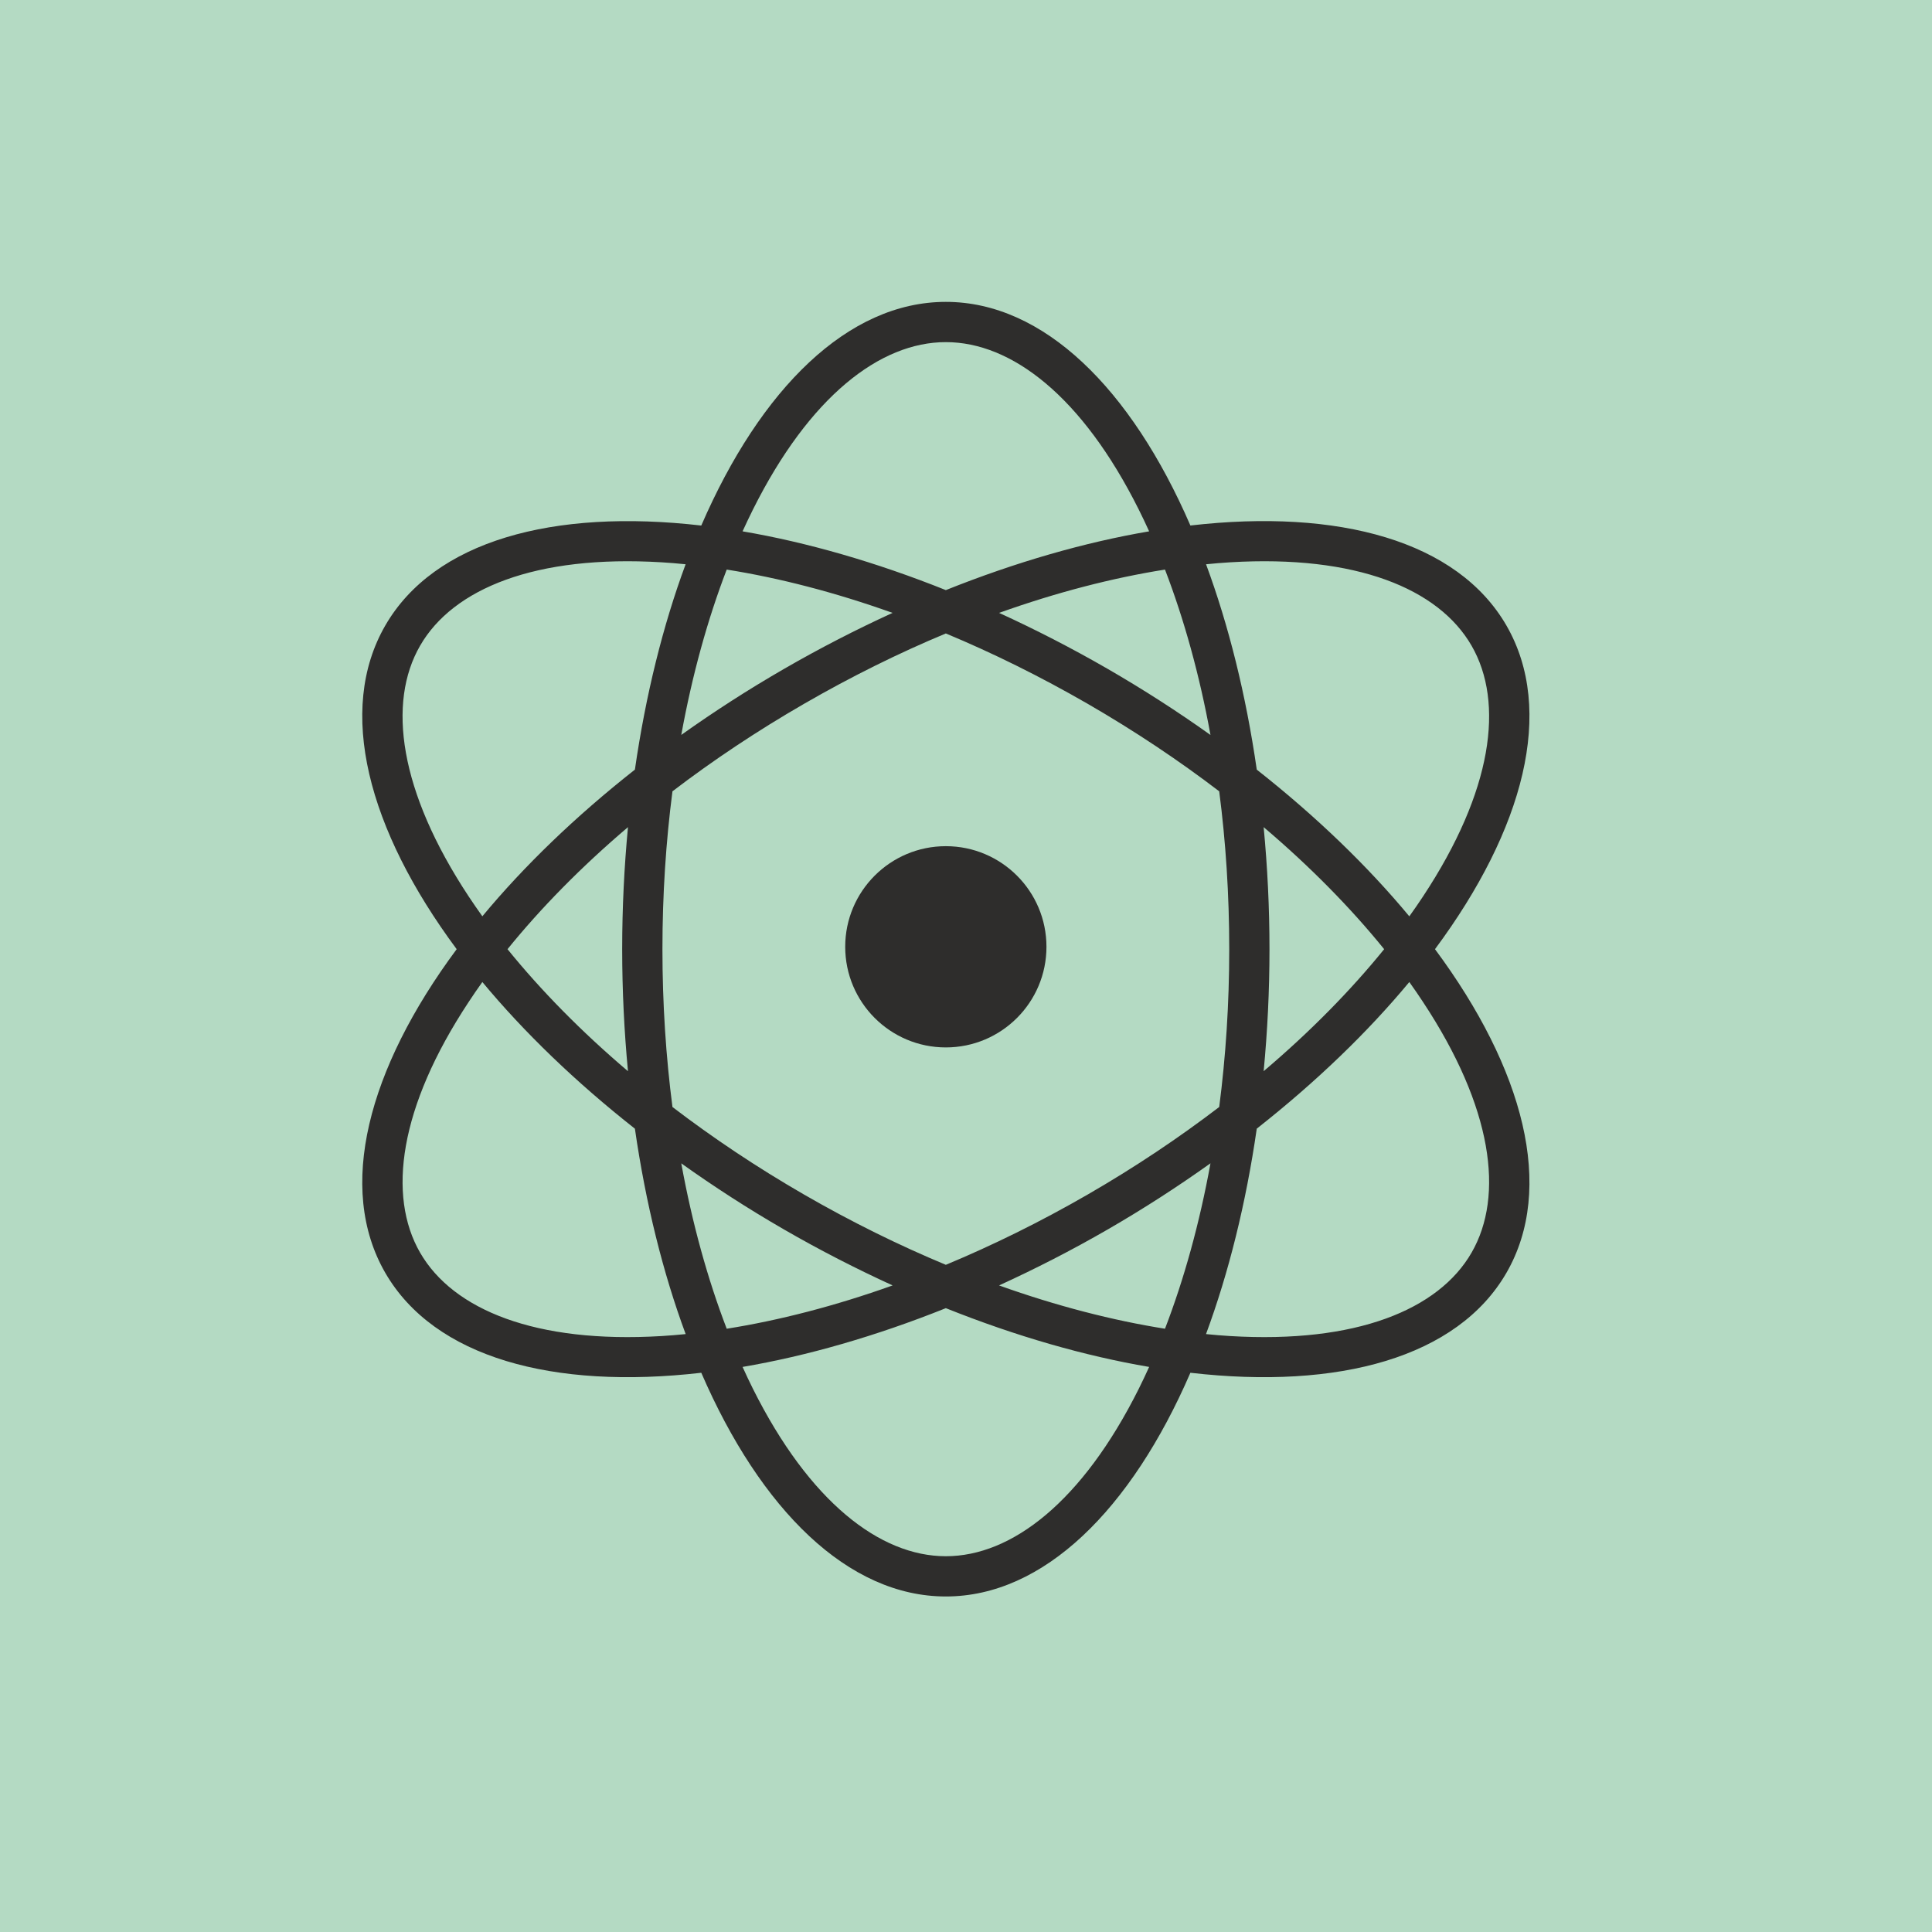 <?xml version="1.0" encoding="UTF-8"?>
<svg xmlns="http://www.w3.org/2000/svg" width="48" height="48" viewBox="0 0 48 48" fill="none">
  <rect width="48" height="48" fill="#B4DAC3"></rect>
  <circle cx="23.499" cy="23.523" r="2.5" fill="#2E2D2C"></circle>
  <path d="M23.499 7.5C25.927 7.5 28.101 9.653 29.575 13.056C33.26 12.631 36.212 13.438 37.427 15.541C38.641 17.644 37.863 20.604 35.652 23.582C37.862 26.56 38.641 29.52 37.427 31.623C36.212 33.726 33.26 34.531 29.575 34.106C28.101 37.51 25.927 39.664 23.499 39.664C21.071 39.664 18.897 37.51 17.423 34.106C13.739 34.531 10.787 33.726 9.572 31.623C8.358 29.52 9.136 26.56 11.346 23.582C9.136 20.604 8.358 17.644 9.572 15.541C10.786 13.438 13.738 12.632 17.423 13.057C18.897 9.654 21.071 7.5 23.499 7.5ZM23.499 32.501C21.752 33.2 20.045 33.689 18.449 33.961C18.534 34.147 18.619 34.33 18.708 34.507C20.11 37.31 21.862 38.664 23.499 38.664C25.137 38.664 26.889 37.31 28.291 34.507C28.38 34.33 28.465 34.147 28.55 33.961C26.954 33.689 25.246 33.2 23.499 32.501ZM11.984 24.398C11.865 24.564 11.752 24.729 11.643 24.895C9.915 27.511 9.62 29.705 10.438 31.123C11.257 32.541 13.306 33.382 16.435 33.194C16.632 33.182 16.832 33.166 17.035 33.145C16.473 31.627 16.043 29.904 15.774 28.042C14.296 26.878 13.018 25.644 11.984 24.398ZM35.014 24.398C33.98 25.645 32.702 26.878 31.224 28.041C30.955 29.903 30.525 31.627 29.963 33.145C30.166 33.166 30.367 33.182 30.564 33.194C33.694 33.382 35.742 32.541 36.56 31.123C37.379 29.705 37.083 27.511 35.355 24.895C35.247 24.73 35.133 24.564 35.014 24.398ZM30.074 28.902C29.27 29.475 28.419 30.027 27.52 30.546C26.623 31.064 25.719 31.526 24.821 31.936C26.256 32.449 27.646 32.806 28.944 33.012C29.416 31.785 29.801 30.402 30.074 28.902ZM16.926 28.903C17.199 30.403 17.584 31.785 18.055 33.012C19.352 32.806 20.742 32.449 22.177 31.936C21.28 31.526 20.376 31.064 19.479 30.546C18.581 30.028 17.729 29.476 16.926 28.903ZM23.499 15.738C22.337 16.222 21.157 16.805 19.98 17.484C18.802 18.164 17.707 18.896 16.707 19.66C16.545 20.908 16.458 22.223 16.458 23.582C16.458 24.941 16.545 26.255 16.707 27.503C17.707 28.267 18.801 29 19.979 29.68C21.156 30.359 22.337 30.94 23.499 31.424C24.661 30.94 25.843 30.359 27.02 29.68C28.198 29 29.291 28.267 30.291 27.503C30.453 26.255 30.54 24.941 30.54 23.582C30.54 22.223 30.453 20.908 30.291 19.66C29.291 18.896 28.197 18.164 27.02 17.484C25.842 16.805 24.661 16.222 23.499 15.738ZM15.602 20.55C14.441 21.536 13.436 22.561 12.609 23.582C13.436 24.603 14.44 25.628 15.602 26.614C15.509 25.632 15.458 24.619 15.458 23.582C15.458 22.546 15.509 21.532 15.602 20.55ZM31.395 20.55C31.489 21.532 31.54 22.546 31.54 23.582C31.54 24.618 31.489 25.631 31.395 26.613C32.557 25.628 33.562 24.603 34.389 23.582C33.562 22.561 32.557 21.536 31.395 20.55ZM30.565 13.97C30.368 13.982 30.167 13.998 29.964 14.019C30.526 15.537 30.955 17.259 31.224 19.121C32.702 20.285 33.98 21.519 35.014 22.766C35.133 22.6 35.248 22.435 35.356 22.27C37.084 19.653 37.379 17.459 36.56 16.041C35.742 14.623 33.694 13.782 30.565 13.97ZM16.434 13.97C13.305 13.782 11.256 14.623 10.438 16.041C9.619 17.459 9.915 19.654 11.643 22.27C11.751 22.434 11.866 22.599 11.984 22.765C13.018 21.518 14.296 20.284 15.774 19.121C16.043 17.26 16.472 15.537 17.034 14.019C16.831 13.998 16.631 13.982 16.434 13.97ZM28.944 14.151C27.647 14.357 26.257 14.714 24.822 15.227C25.719 15.637 26.622 16.1 27.52 16.618C28.418 17.137 29.27 17.687 30.074 18.26C29.801 16.76 29.415 15.378 28.944 14.151ZM18.055 14.151C17.584 15.377 17.199 16.76 16.926 18.259C17.729 17.687 18.582 17.136 19.48 16.618C20.377 16.1 21.279 15.637 22.176 15.227C20.741 14.714 19.352 14.357 18.055 14.151ZM23.499 8.5C21.862 8.5 20.11 9.854 18.708 12.657C18.62 12.834 18.533 13.015 18.449 13.201C20.045 13.473 21.753 13.963 23.499 14.661C25.246 13.962 26.954 13.473 28.55 13.201C28.466 13.015 28.379 12.834 28.291 12.657C26.889 9.853 25.137 8.5 23.499 8.5Z" fill="#2E2D2C"></path>
</svg>
